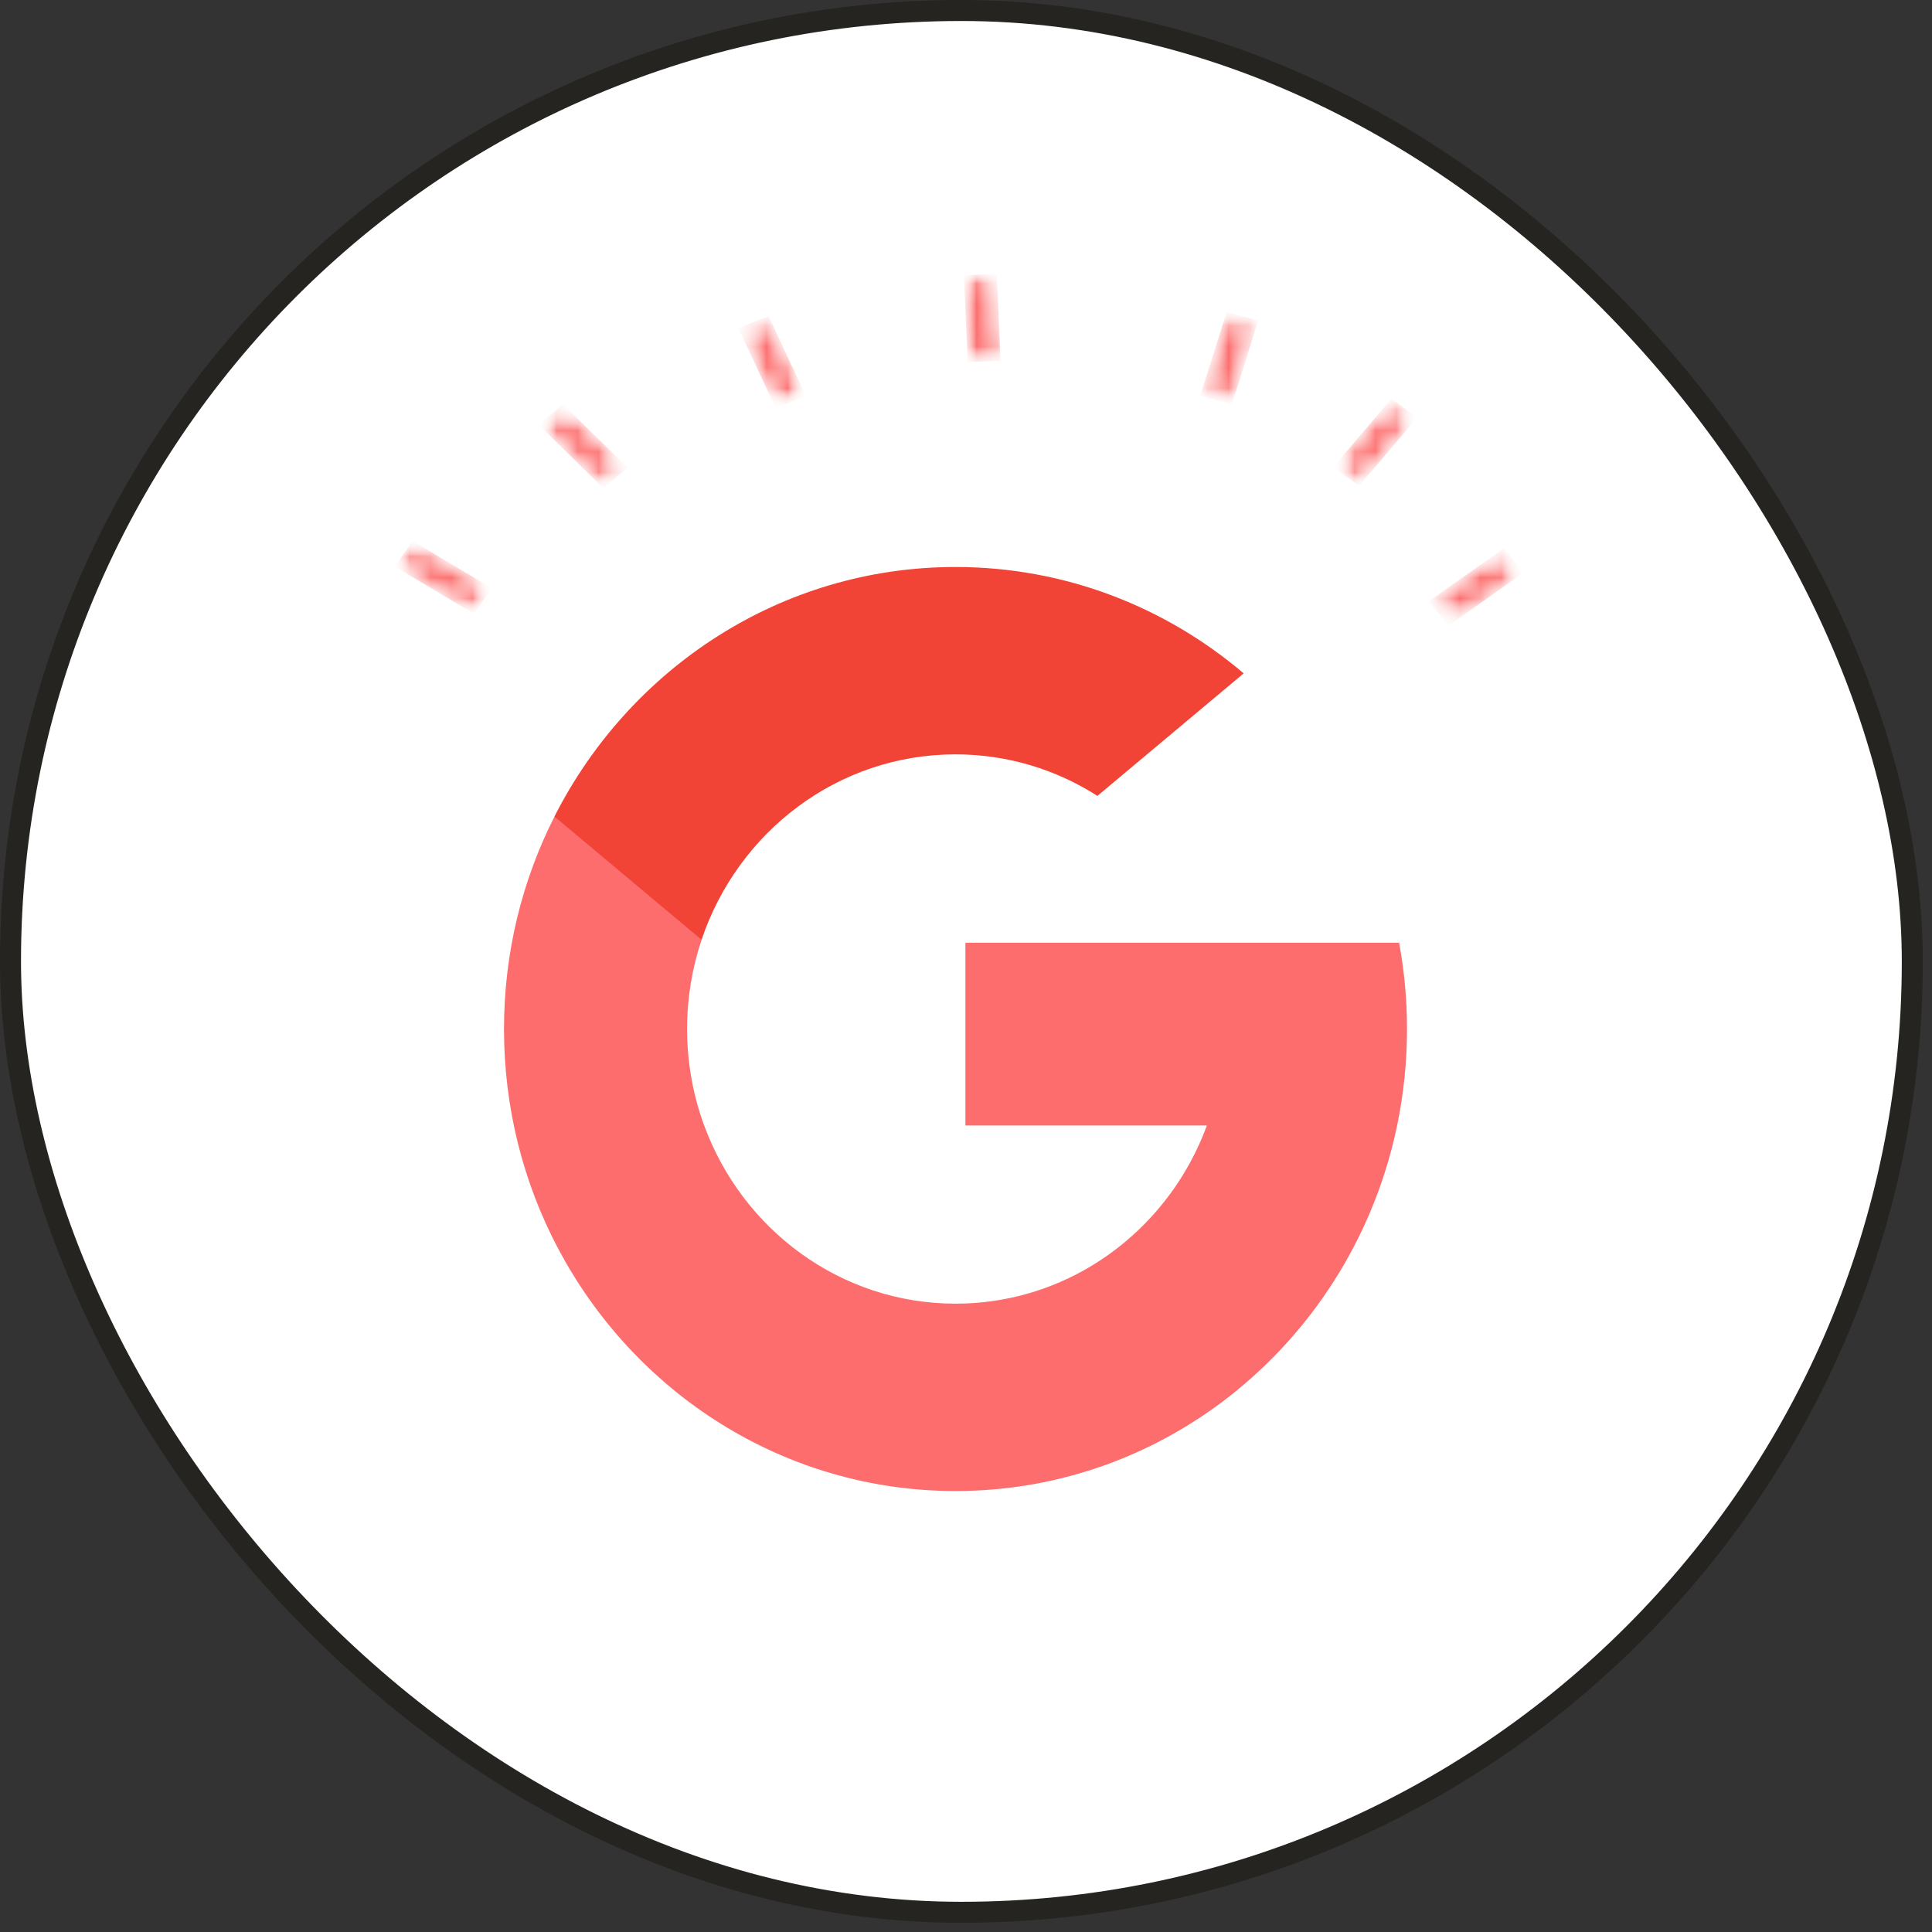 <svg width="92" height="92" viewBox="0 0 92 92" fill="none" xmlns="http://www.w3.org/2000/svg">
<rect x="0" y="0" width="92" height="92" fill="#333333" stroke="none"/>
<rect x="0.5" y="0.5" width="90.562" height="90.562" rx="45.281" fill="white" stroke="#262420"/>
<mask id="mask0_73_893" style="mask-type:luminance" maskUnits="userSpaceOnUse" x="35" y="15" width="4" height="5">
<path d="M35.705 15.767H37.782V18.734H35.705V15.767Z" fill="white" stroke="white"/>
</mask>
<g mask="url(#mask0_73_893)">
<mask id="mask1_73_893" style="mask-type:luminance" maskUnits="userSpaceOnUse" x="35" y="15" width="4" height="5">
<path d="M35.836 15.891L36.345 15.69L37.7 18.585L37.191 18.787L35.836 15.891Z" fill="white" stroke="white"/>
</mask>
<g mask="url(#mask1_73_893)">
<mask id="mask2_73_893" style="mask-type:luminance" maskUnits="userSpaceOnUse" x="35" y="15" width="4" height="5">
<path d="M37.618 18.545L37.617 18.547C37.598 18.594 37.551 18.645 37.475 18.675C37.398 18.706 37.309 18.707 37.232 18.679C37.155 18.651 37.105 18.6 37.082 18.551C37.082 18.551 37.082 18.55 37.082 18.55L35.923 16.074C35.923 16.074 35.923 16.074 35.923 16.074C35.901 16.027 35.901 15.978 35.921 15.932L35.922 15.93C35.941 15.884 35.987 15.832 36.064 15.802C36.142 15.771 36.23 15.77 36.307 15.798L36.479 15.329L36.307 15.798C36.384 15.827 36.434 15.877 36.457 15.927C36.457 15.927 36.457 15.927 36.457 15.927L37.616 18.403C37.616 18.403 37.616 18.403 37.616 18.403C37.638 18.45 37.638 18.5 37.618 18.545Z" fill="white" stroke="white"/>
</mask>
<g mask="url(#mask2_73_893)">
<path d="M35.836 15.892L36.345 15.69L37.7 18.586L37.191 18.787L35.836 15.892Z" fill="#FD6D6D" stroke="#FD6D6D"/>
</g>
</g>
</g>
<mask id="mask3_73_893" style="mask-type:luminance" maskUnits="userSpaceOnUse" x="19" y="26" width="5" height="4">
<path d="M19.5 26.534H22.808V28.557H19.5V26.534Z" fill="white" stroke="white"/>
</mask>
<g mask="url(#mask3_73_893)">
<mask id="mask4_73_893" style="mask-type:luminance" maskUnits="userSpaceOnUse" x="18" y="25" width="6" height="5">
<path d="M19.516 26.822L19.791 26.431L22.704 28.168L22.429 28.559L19.516 26.822Z" fill="white" stroke="white"/>
</mask>
<g mask="url(#mask4_73_893)">
<mask id="mask5_73_893" style="mask-type:luminance" maskUnits="userSpaceOnUse" x="19" y="26" width="5" height="3">
<path d="M22.512 28.052L22.512 28.052C22.578 28.091 22.611 28.144 22.622 28.19L22.622 28.19L22.622 28.192C22.632 28.235 22.625 28.285 22.591 28.333C22.558 28.381 22.496 28.426 22.41 28.444C22.325 28.46 22.239 28.444 22.173 28.404C22.173 28.404 22.173 28.404 22.173 28.404C22.172 28.404 22.172 28.404 22.172 28.404L19.713 26.938L19.713 26.938C19.647 26.899 19.615 26.846 19.604 26.801L19.148 26.906L19.604 26.801C19.593 26.754 19.601 26.704 19.634 26.657L19.225 26.37L19.634 26.657C19.669 26.608 19.731 26.564 19.816 26.547L19.816 26.547C19.901 26.53 19.988 26.546 20.053 26.586L22.512 28.052Z" fill="white" stroke="white"/>
</mask>
<g mask="url(#mask5_73_893)">
<path d="M19.517 26.822L19.792 26.431L22.705 28.168L22.43 28.559L19.517 26.822Z" fill="#FD6D6D" stroke="#FD6D6D"/>
</g>
</g>
</g>
<mask id="mask6_73_893" style="mask-type:luminance" maskUnits="userSpaceOnUse" x="25" y="19" width="5" height="5">
<path d="M26.474 19.923H29.166V22.512H26.474V19.923Z" fill="white" stroke="white"/>
</mask>
<g mask="url(#mask6_73_893)">
<mask id="mask7_73_893" style="mask-type:luminance" maskUnits="userSpaceOnUse" x="25" y="19" width="5" height="5">
<path d="M26.396 20.254L26.78 19.922L29.139 22.241L28.756 22.572L26.396 20.254Z" fill="white" stroke="white"/>
</mask>
<g mask="url(#mask7_73_893)">
<mask id="mask8_73_893" style="mask-type:luminance" maskUnits="userSpaceOnUse" x="25" y="19" width="5" height="4">
<path d="M26.988 20.127L26.988 20.126C26.941 20.08 26.866 20.045 26.777 20.042C26.689 20.039 26.611 20.07 26.558 20.115L26.232 19.737L26.558 20.115C26.507 20.159 26.485 20.212 26.483 20.258C26.482 20.302 26.5 20.355 26.546 20.401C26.547 20.401 26.547 20.401 26.547 20.402L28.549 22.369L28.549 22.369C28.596 22.416 28.672 22.451 28.759 22.453L28.761 22.453C28.848 22.456 28.926 22.426 28.979 22.381L26.988 20.127ZM26.988 20.127L28.991 22.095L28.992 22.096M26.988 20.127L28.992 22.096M28.992 22.096C29.039 22.141 29.055 22.192 29.054 22.237L29.054 22.239M28.992 22.096L29.054 22.239M29.054 22.239C29.052 22.283 29.032 22.335 28.979 22.38L29.054 22.239ZM29.553 22.256L29.553 22.256L29.553 22.256Z" fill="white" stroke="white"/>
</mask>
<g mask="url(#mask8_73_893)">
<path d="M26.397 20.254L26.781 19.922L29.14 22.241L28.756 22.573L26.397 20.254Z" fill="#FD6D6D" stroke="#FD6D6D"/>
</g>
</g>
</g>
<mask id="mask9_73_893" style="mask-type:luminance" maskUnits="userSpaceOnUse" x="45" y="13" width="3" height="5">
<path d="M46.371 13.5H47.217V16.845H46.371V13.5Z" fill="white" stroke="white"/>
</mask>
<g mask="url(#mask9_73_893)">
<mask id="mask10_73_893" style="mask-type:luminance" maskUnits="userSpaceOnUse" x="45" y="13" width="3" height="5">
<path d="M46.421 13.581L46.988 13.56L47.128 16.699L46.561 16.72L46.421 13.581Z" fill="white" stroke="white"/>
</mask>
<g mask="url(#mask10_73_893)">
<mask id="mask11_73_893" style="mask-type:luminance" maskUnits="userSpaceOnUse" x="45" y="13" width="3" height="5">
<path d="M46.052 16.518C46.06 16.709 46.151 16.889 46.304 17.019C46.457 17.148 46.66 17.217 46.867 17.209C47.075 17.201 47.27 17.117 47.411 16.977C47.552 16.836 47.627 16.65 47.618 16.459L46.052 16.518ZM46.052 16.518L45.932 13.821L46.052 16.518ZM47.119 16.482C47.121 16.525 47.105 16.577 47.058 16.623C47.01 16.671 46.936 16.706 46.848 16.709C46.761 16.713 46.682 16.683 46.627 16.637C46.575 16.593 46.554 16.54 46.552 16.497L46.552 16.495L46.432 13.8C46.432 13.8 46.432 13.8 46.432 13.8C46.43 13.754 46.447 13.703 46.492 13.657L46.147 13.311L46.492 13.657C46.54 13.609 46.614 13.574 46.702 13.57C46.791 13.568 46.87 13.597 46.923 13.643C46.975 13.687 46.997 13.739 46.999 13.786C46.999 13.786 46.999 13.786 46.999 13.786L47.119 16.481L47.119 16.482Z" fill="white" stroke="white"/>
</mask>
<g mask="url(#mask11_73_893)">
<path d="M46.421 13.581L46.988 13.559L47.128 16.698L46.561 16.72L46.421 13.581Z" fill="#FD6D6D" stroke="#FD6D6D"/>
</g>
</g>
</g>
<mask id="mask12_73_893" style="mask-type:luminance" maskUnits="userSpaceOnUse" x="57" y="14" width="3" height="6">
<path d="M57.652 15.389H59.319V18.734H57.652V15.389Z" fill="white" stroke="white"/>
</mask>
<g mask="url(#mask12_73_893)">
<mask id="mask13_73_893" style="mask-type:luminance" maskUnits="userSpaceOnUse" x="57" y="14" width="3" height="6">
<path d="M58.742 15.47L59.281 15.614L58.33 18.637L57.791 18.493L58.742 15.47Z" fill="white" stroke="white"/>
</mask>
<g mask="url(#mask13_73_893)">
<mask id="mask14_73_893" style="mask-type:luminance" maskUnits="userSpaceOnUse" x="57" y="15" width="3" height="5">
<path d="M59.22 15.806L59.219 15.808L58.404 18.4L58.404 18.4C58.39 18.447 58.35 18.5 58.28 18.535C58.21 18.571 58.122 18.581 58.039 18.559C57.957 18.537 57.901 18.489 57.871 18.441L57.871 18.44C57.843 18.393 57.838 18.344 57.853 18.298L58.667 15.708C58.667 15.708 58.667 15.708 58.667 15.708C58.683 15.659 58.723 15.606 58.792 15.571C58.863 15.535 58.95 15.525 59.031 15.547L59.033 15.548C59.116 15.57 59.173 15.618 59.201 15.666C59.23 15.713 59.234 15.762 59.22 15.806Z" fill="white" stroke="white"/>
</mask>
<g mask="url(#mask14_73_893)">
<path d="M58.743 15.47L59.282 15.614L58.331 18.637L57.792 18.493L58.743 15.47Z" fill="#FD6D6D" stroke="#FD6D6D"/>
</g>
</g>
</g>
<mask id="mask15_73_893" style="mask-type:luminance" maskUnits="userSpaceOnUse" x="63" y="19" width="5" height="5">
<path d="M64.217 19.734H66.704V22.512H64.217V19.734Z" fill="white" stroke="white"/>
</mask>
<g mask="url(#mask15_73_893)">
<mask id="mask16_73_893" style="mask-type:luminance" maskUnits="userSpaceOnUse" x="63" y="18" width="5" height="6">
<path d="M66.759 19.967L64.635 22.462L64.214 22.158L66.338 19.663L66.759 19.967Z" fill="white" stroke="white"/>
</mask>
<g mask="url(#mask16_73_893)">
<mask id="mask17_73_893" style="mask-type:luminance" maskUnits="userSpaceOnUse" x="63" y="19" width="5" height="4">
<path d="M66.626 20.121L66.626 20.121L64.818 22.245C64.818 22.245 64.818 22.245 64.818 22.245C64.777 22.293 64.707 22.334 64.62 22.344C64.534 22.353 64.451 22.33 64.391 22.286C64.332 22.243 64.305 22.19 64.299 22.146L64.299 22.146C64.293 22.1 64.306 22.049 64.345 22.003L64.345 22.003L66.153 19.88L66.154 19.879C66.195 19.831 66.263 19.791 66.35 19.781C66.438 19.771 66.52 19.795 66.58 19.838L66.872 19.432L66.58 19.838C66.639 19.88 66.666 19.934 66.671 19.978C66.677 20.024 66.665 20.075 66.626 20.121Z" fill="white" stroke="white"/>
</mask>
<g mask="url(#mask17_73_893)">
<path d="M66.759 19.967L64.635 22.462L64.214 22.158L66.338 19.663L66.759 19.967Z" fill="#FD6D6D" stroke="#FD6D6D"/>
</g>
</g>
</g>
<mask id="mask18_73_893" style="mask-type:luminance" maskUnits="userSpaceOnUse" x="68" y="26" width="5" height="4">
<path d="M68.731 26.912H71.833V29.123H68.731V26.912Z" fill="white" stroke="white"/>
</mask>
<g mask="url(#mask18_73_893)">
<mask id="mask19_73_893" style="mask-type:luminance" maskUnits="userSpaceOnUse" x="68" y="26" width="5" height="4">
<path d="M71.513 26.797L71.825 27.172L69.073 29.11L68.762 28.736L71.513 26.797Z" fill="white" stroke="white"/>
</mask>
<g mask="url(#mask19_73_893)">
<mask id="mask20_73_893" style="mask-type:luminance" maskUnits="userSpaceOnUse" x="68" y="26" width="5" height="4">
<path d="M71.646 27.298L71.645 27.299L69.319 28.938C69.319 28.938 69.319 28.938 69.319 28.938C69.258 28.981 69.175 29.003 69.088 28.993C69.001 28.982 68.933 28.941 68.893 28.894C68.853 28.844 68.842 28.794 68.848 28.751L68.849 28.749C68.855 28.704 68.883 28.651 68.942 28.609C68.943 28.609 68.943 28.609 68.943 28.608L71.269 26.97L71.27 26.97C71.33 26.927 71.413 26.905 71.5 26.915C71.586 26.926 71.654 26.966 71.695 27.015C71.734 27.063 71.746 27.113 71.74 27.157C71.732 27.205 71.704 27.257 71.646 27.298ZM68.354 28.678L68.354 28.678L68.354 28.678Z" fill="white" stroke="white"/>
</mask>
<g mask="url(#mask20_73_893)">
<path d="M71.513 26.797L71.825 27.172L69.073 29.11L68.762 28.736L71.513 26.797Z" fill="#FD6D6D" stroke="#FD6D6D"/>
</g>
</g>
</g>
<path d="M33.53 53.591L32.033 59.309L26.562 59.428C24.927 56.325 24 52.774 24 49.002C24 45.353 24.867 41.913 26.404 38.883H26.405L31.276 39.797L33.409 44.751C32.963 46.083 32.719 47.513 32.719 49.002C32.72 50.617 33.006 52.164 33.53 53.591Z" fill="#FD6D6D"/>
<path d="M66.624 44.891C66.871 46.222 67 47.596 67 49.001C67 50.576 66.838 52.113 66.53 53.595C65.483 58.638 62.748 63.042 58.959 66.158L58.958 66.157L52.824 65.837L51.955 60.291C54.469 58.782 56.434 56.421 57.469 53.595H45.972V44.891H57.636H66.624Z" fill="#FD6D6D"/>
<path d="M58.962 66.156L58.963 66.158C55.279 69.188 50.598 71.001 45.503 71.001C37.315 71.001 30.196 66.318 26.564 59.427L33.532 53.591C35.348 58.549 40.023 62.079 45.503 62.079C47.858 62.079 50.065 61.427 51.959 60.29L58.962 66.156Z" fill="#FD6D6D"/>
<path d="M59.223 32.065L52.258 37.9C50.298 36.647 47.981 35.922 45.499 35.922C39.895 35.922 35.133 39.614 33.408 44.751L26.404 38.883H26.402C29.981 31.823 37.189 27 45.499 27C50.716 27 55.499 28.901 59.223 32.065Z" fill="#F14336"/>
</svg>
